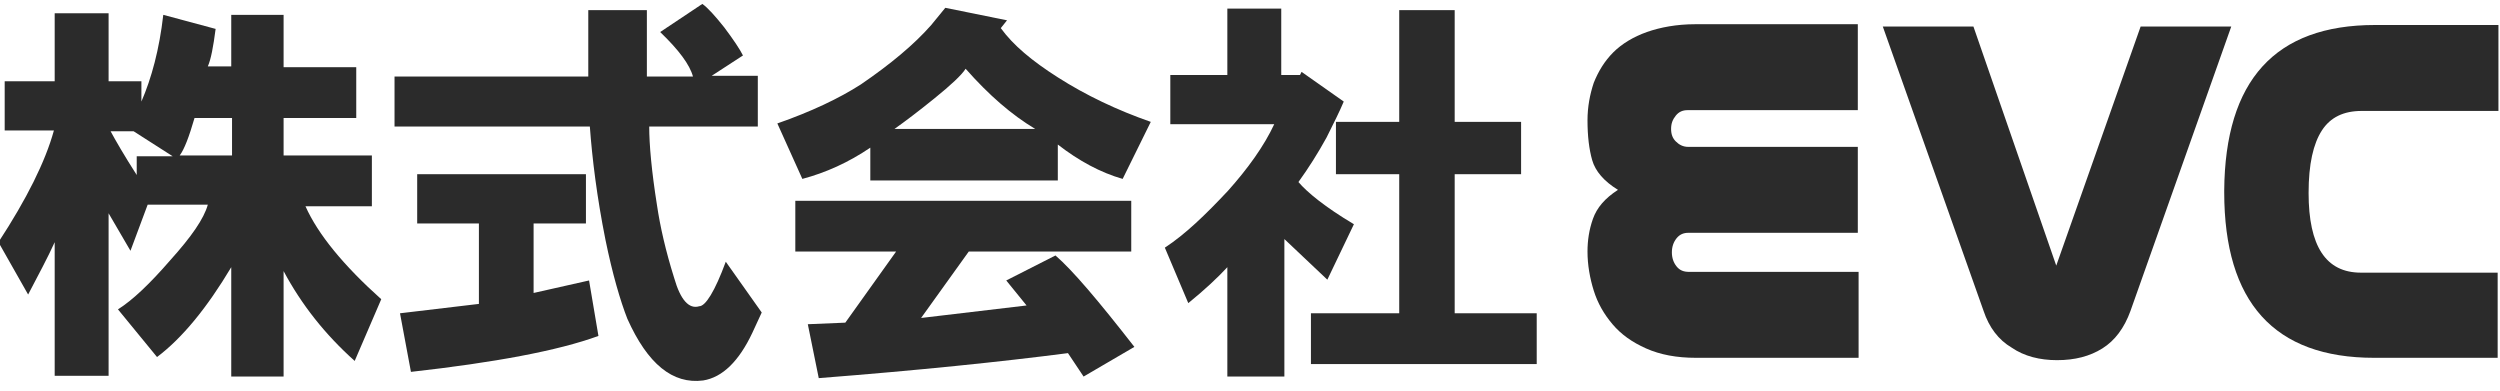 <?xml version="1.0" encoding="utf-8"?>
<!-- Generator: Adobe Illustrator 27.4.1, SVG Export Plug-In . SVG Version: 6.00 Build 0)  -->
<svg version="1.1" id="レイヤー_1" xmlns="http://www.w3.org/2000/svg" xmlns:xlink="http://www.w3.org/1999/xlink" x="0px"
	 y="0px" viewBox="0 0 320 50" style="enable-background:new 0 0 320 50;" xml:space="preserve">
<style type="text/css">
	.st0{fill:#2B2B2B;}
</style>
<g>
	<path class="st0" d="M18.1,10.4V13c1.3-3,2.3-6.7,2.8-11.1l6.7,1.8c-0.3,2.3-0.6,3.9-1,4.8h3V1.9h6.7v6.7h9.3v6.5h-9.3v4.8h11.3
		v6.5h-8.5C40.7,30,44,34,48.8,38.3l-3.4,7.9c-3.8-3.4-6.8-7.2-9.1-11.5v13.5h-6.7V34.2c-3.1,5.2-6.3,9.1-9.5,11.5l-5-6.1
		c1.9-1.2,4.1-3.3,6.7-6.3c2.7-3,4.3-5.3,4.8-7.1h-7.7l-2.2,5.9l-2.8-4.8v20.8H7V31c-0.9,2-2.1,4.2-3.4,6.7L-0.2,31
		c3.6-5.5,6-10.3,7.1-14.3H0.6v-6.3H7V1.7h6.9v8.7H18.1z M14.1,16.7c0.7,1.3,1.8,3.2,3.4,5.7v-2.4h4.6l-5-3.2H14.1z M23,19.9h6.7
		v-4.8h-4.8C24.2,17.5,23.6,19.1,23,19.9z"/>
	<path class="st0" d="M89.9,0.5c0.7,0.5,1.6,1.5,2.8,3c1.2,1.6,2,2.8,2.4,3.6l-4,2.6H97v6.5H83.1c0,2.3,0.3,5.7,1,10.1
		c0.4,2.7,1.1,5.8,2.2,9.3c0.8,2.8,1.9,4,3.2,3.6c0.8,0,2-1.9,3.4-5.7l4.6,6.5l-1.2,2.6c-1.7,3.6-3.8,5.7-6.3,6.1
		c-3.9,0.5-7.1-2.1-9.7-7.9c-0.9-2.3-1.9-5.7-2.8-10.1c-1.1-5.5-1.7-10.4-2-14.5h-25V9.8h24.8V1.3h7.5v8.5h5.9
		c-0.4-1.5-1.8-3.4-4.2-5.7L89.9,0.5z M68.3,28.6v8.9l7.1-1.6l1.2,7.1c-5.2,1.9-13.3,3.4-24,4.6l-1.4-7.5l10.1-1.2V28.6h-7.9v-6.3
		H75v6.3H68.3z"/>
	<path class="st0" d="M119.2,3.2l1.8-2.2l7.9,1.6l-0.8,1c1.6,2.2,4,4.2,7.3,6.3c3.6,2.3,7.6,4.2,11.9,5.7l-3.6,7.3
		c-2.8-0.8-5.6-2.3-8.3-4.4v4.6h-24v-4.2c-2.8,1.9-5.7,3.2-8.7,4l-3.2-7.1c4.3-1.5,7.9-3.2,10.7-5C114,8.2,117,5.7,119.2,3.2z
		 M138.7,48.2l-2-3c-8.5,1.1-19.1,2.2-31.9,3.2l-1.4-6.9l4.8-0.2l6.5-9.1h-12.9v-6.5h43v6.5H124l-6.1,8.5l13.5-1.6l-2.6-3.2l6.3-3.2
		c2.2,1.9,5.5,5.8,10.1,11.7L138.7,48.2z M114.5,16.5h18c-3-1.8-5.9-4.3-8.9-7.7c-0.5,0.8-1.9,2.1-4,3.8
		C117.5,14.3,115.9,15.5,114.5,16.5z"/>
	<path class="st0" d="M163.1,15.9h-13.3V9.6h7.3V1.1h6.9v8.5h2.4l0.2-0.4L172,13c-0.5,1.2-1.3,2.8-2.2,4.6c-1.1,2-2.3,3.9-3.6,5.7
		c1.1,1.3,3.4,3.2,7.1,5.4l-3.4,7.1c-2-1.9-3.8-3.6-5.5-5.2v17.6h-7.3V34.2c-1.2,1.3-2.9,2.9-5,4.6l-3-7.1c2.6-1.7,5.2-4.2,8.1-7.3
		C159.7,21.6,161.8,18.7,163.1,15.9z M167.8,40.1h11.3V22.3H171v-6.7h8.1V1.3h7.1v14.3h8.5v6.7h-8.5v17.8h10.5v6.5h-28.9V40.1z"/>
</g>
<g>
	<g>
		<path class="st0" d="M216.1,29.8c-0.6,0-1.1,0.2-1.5,0.7c-0.4,0.5-0.6,1.1-0.6,1.8c0,0.7,0.2,1.3,0.6,1.8c0.4,0.5,0.9,0.7,1.6,0.7
			h21.7v11h-20.8c-2.5,0-4.6-0.4-6.4-1.2c-1.8-0.8-3.2-1.8-4.3-3.1c-1.1-1.3-1.9-2.7-2.4-4.3c-0.5-1.6-0.8-3.3-0.8-5
			c0-1.4,0.2-2.8,0.7-4.2c0.5-1.4,1.5-2.6,3.2-3.7c-1.8-1.1-2.9-2.4-3.3-3.8c-0.4-1.4-0.6-3.1-0.6-5.1c0-1.7,0.3-3.3,0.8-4.8
			c0.6-1.5,1.4-2.8,2.5-3.9c1.1-1.1,2.6-2,4.3-2.6c1.7-0.6,3.8-1,6.2-1h20.8v11h-21.8c-0.6,0-1.1,0.2-1.5,0.7
			c-0.4,0.5-0.6,1-0.6,1.7c0,0.7,0.2,1.2,0.6,1.6c0.4,0.4,0.9,0.7,1.6,0.7h21.7v11H216.1z"/>
	</g>
	<g>
		<path class="st0" d="M252.6,3.4L263.2,34L274,3.4h11.6l-12.9,36.4c-0.8,2.2-2,3.8-3.6,4.8c-1.6,1-3.5,1.5-5.8,1.5
			c-2.2,0-4.2-0.5-5.8-1.6c-1.7-1-2.9-2.6-3.6-4.7L241,3.4H252.6z"/>
	</g>
	<g>
		<path class="st0" d="M319.7,45.8h-15.8c-12.8,0-19.2-7.1-19.2-21.2v-0.2c0.1-14.1,6.5-21.2,19.3-21.2h15.8v11h-17.5
			c-2.3,0-4,0.8-5.1,2.5c-1.1,1.7-1.7,4.3-1.7,8c0,6.8,2.2,10.2,6.7,10.2h17.5V45.8z"/>
	</g>
</g>
</svg>
